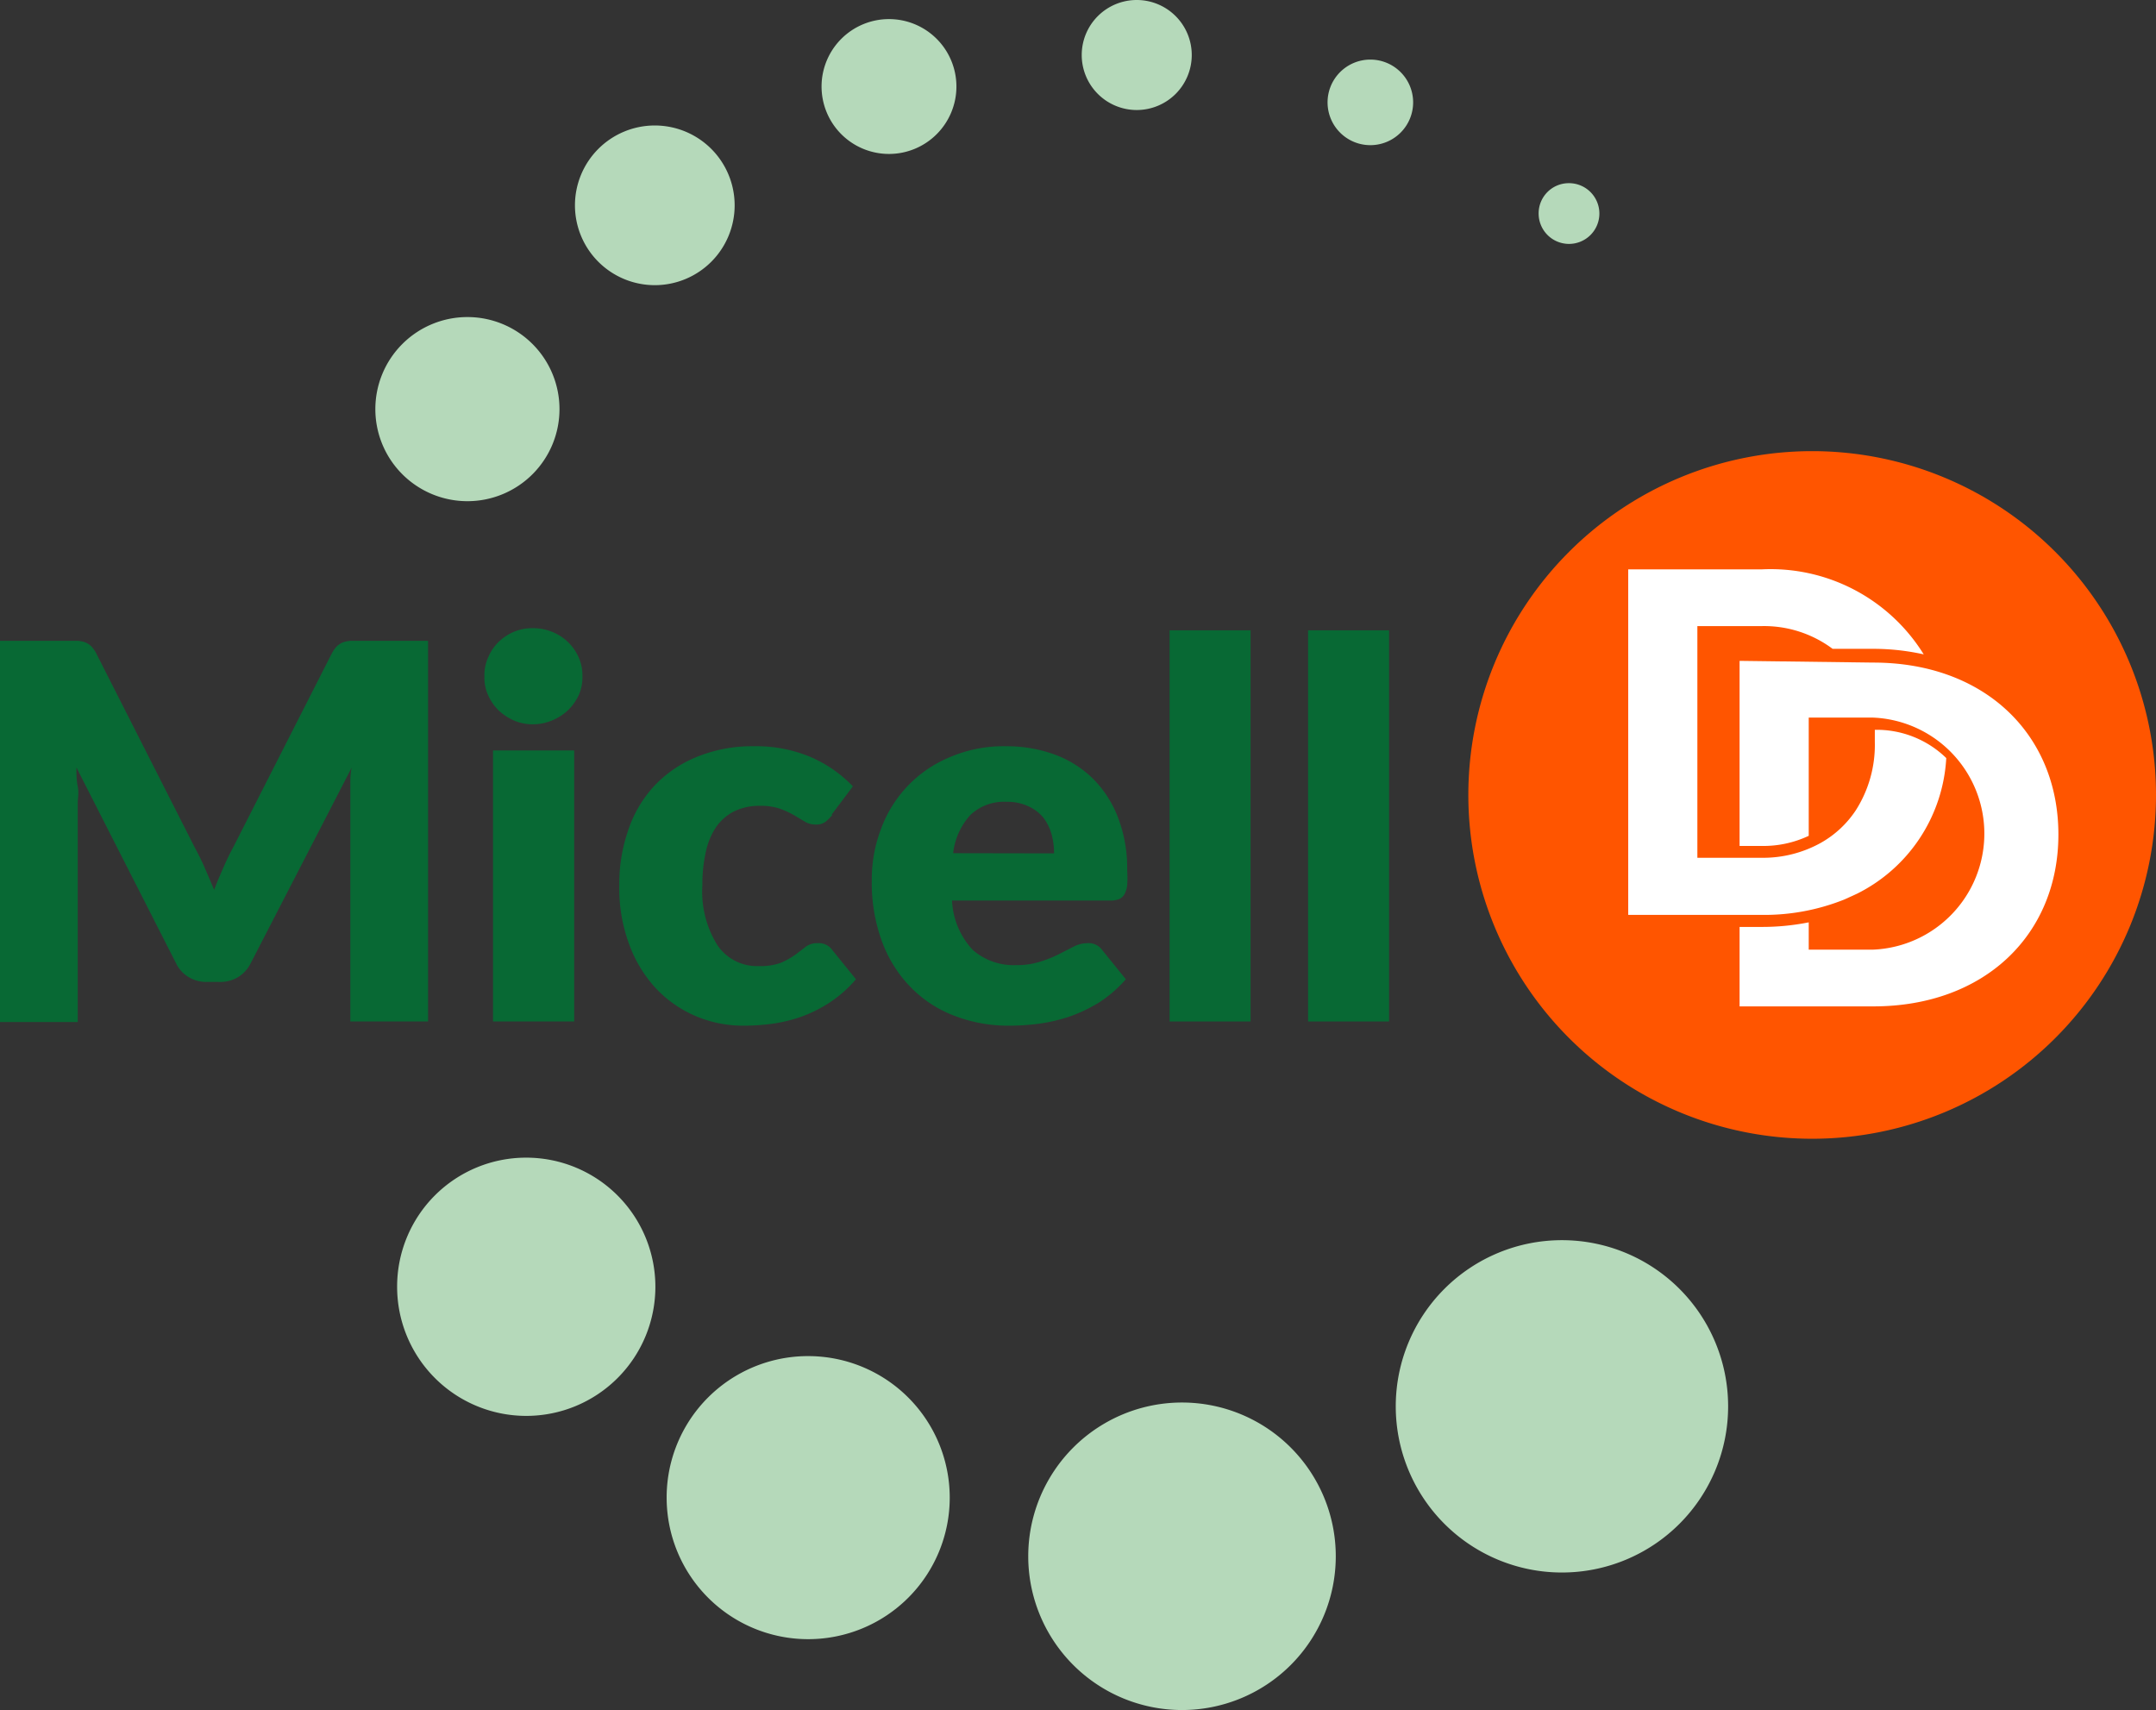 <?xml version="1.0" encoding="UTF-8"?> <svg xmlns="http://www.w3.org/2000/svg" id="Слой_1" data-name="Слой 1" viewBox="0 0 112.87 89.53"><rect x="0" y="0" width="112.87" height="89.53" fill="#333333" stroke="none"/> <defs> <style>.cls-1{fill:#b5d9ba;}.cls-1,.cls-2{fill-rule:evenodd;}.cls-2{fill:#f50;}.cls-3{fill:#fff;}.cls-4{fill:#086934;}</style> </defs> <path class="cls-1" d="M984.77,560.93a8.7,8.7,0,1,1-8.7,8.7,8.7,8.7,0,0,1,8.7-8.7Z" transform="translate(-903 -496)"></path> <path class="cls-1" d="M964.89,569.43a8.05,8.05,0,1,1-8.06,8.05,8.05,8.05,0,0,1,8.06-8.05Z" transform="translate(-903 -496)"></path> <path class="cls-1" d="M945.31,567a7.41,7.41,0,1,1-7.41,7.41,7.4,7.4,0,0,1,7.41-7.41Z" transform="translate(-903 -496)"></path> <path class="cls-1" d="M930.55,556.61a6.76,6.76,0,1,1-6.76,6.76,6.75,6.75,0,0,1,6.76-6.76Z" transform="translate(-903 -496)"></path> <path class="cls-1" d="M927.47,512.6a4.82,4.82,0,1,1-4.82,4.82,4.82,4.82,0,0,1,4.82-4.82Z" transform="translate(-903 -496)"></path> <path class="cls-1" d="M937.27,502.57a4.18,4.18,0,1,1-4.17,4.18,4.18,4.18,0,0,1,4.17-4.18Z" transform="translate(-903 -496)"></path> <path class="cls-1" d="M949.53,497a3.53,3.53,0,1,1-3.52,3.52,3.53,3.53,0,0,1,3.52-3.52Z" transform="translate(-903 -496)"></path> <path class="cls-1" d="M962.51,496a2.88,2.88,0,1,1-2.88,2.88,2.88,2.88,0,0,1,2.88-2.88Z" transform="translate(-903 -496)"></path> <path class="cls-1" d="M974.73,499.12a2.24,2.24,0,1,1-2.23,2.24,2.24,2.24,0,0,1,2.23-2.24Z" transform="translate(-903 -496)"></path> <path class="cls-1" d="M985.14,505.59a1.59,1.59,0,1,1-1.59,1.58,1.58,1.58,0,0,1,1.59-1.58Z" transform="translate(-903 -496)"></path> <path class="cls-2" d="M997.87,519.62a18,18,0,1,1-18,18,18,18,0,0,1,18-18Z" transform="translate(-903 -496)"></path> <path class="cls-3" d="M988.24,525.81V543.9h7a11.28,11.28,0,0,0,4.3-.8h0l.68-.31h0a8.45,8.45,0,0,0,4.67-7.1,5.22,5.22,0,0,0-3.74-1.48c0,.21,0,.42,0,.64a6.36,6.36,0,0,1-1,3.58h0a5.32,5.32,0,0,1-1.83,1.7h0a6.23,6.23,0,0,1-3.1.78h-3.36V528.78h3.36a6,6,0,0,1,3.72,1.19h2.11a12.18,12.18,0,0,1,2.66.29,9.43,9.43,0,0,0-8.49-4.45Z" transform="translate(-903 -496)"></path> <path class="cls-3" d="M994.07,530.6v9.69h1.15a5.57,5.57,0,0,0,2.47-.53v-6.19h3.36a6.08,6.08,0,0,1,0,12.15h-3.36v-1.43a12.47,12.47,0,0,1-2.47.24h-1.15v4.16h7c5.82,0,9.69-3.75,9.69-9s-3.87-9-9.69-9Z" transform="translate(-903 -496)"></path> <path class="cls-4" d="M925.41,529.55v19.93h-4.07V538c0-.27,0-.56,0-.87s0-.62.07-.94l-5.29,10.25a1.78,1.78,0,0,1-.66.72,1.81,1.81,0,0,1-1,.25h-.63a1.8,1.8,0,0,1-.95-.25,1.71,1.71,0,0,1-.66-.72L907,536.18c0,.33,0,.65.07,1s0,.6,0,.87v11.46H903V529.55h4.06a1.57,1.57,0,0,1,.4.08,1,1,0,0,1,.32.21,1.54,1.54,0,0,1,.28.41l5.13,10.11c.19.35.37.71.53,1.08s.33.76.49,1.15c.15-.4.32-.79.49-1.18s.34-.74.53-1.09l5.12-10.07a1.81,1.81,0,0,1,.28-.41,1.26,1.26,0,0,1,.32-.21,1.66,1.66,0,0,1,.41-.08h4Z" transform="translate(-903 -496)"></path> <path class="cls-4" d="M933.06,535.29v14.19h-4.25V535.29Zm.43-3.88a2.22,2.22,0,0,1-.2,1,2.67,2.67,0,0,1-.56.78,2.74,2.74,0,0,1-.83.53,2.6,2.6,0,0,1-1,.2,2.44,2.44,0,0,1-1-.2,2.86,2.86,0,0,1-.8-.53,2.6,2.6,0,0,1-.54-.78,2.22,2.22,0,0,1-.2-1,2.25,2.25,0,0,1,.2-1,2.46,2.46,0,0,1,.54-.8,2.66,2.66,0,0,1,.8-.53,2.43,2.43,0,0,1,1-.19,2.59,2.59,0,0,1,1,.19,2.56,2.56,0,0,1,.83.53,2.51,2.51,0,0,1,.56.8,2.25,2.25,0,0,1,.2,1Z" transform="translate(-903 -496)"></path> <path class="cls-4" d="M946.58,538.66a2.58,2.58,0,0,1-.37.37.8.8,0,0,1-.5.14,1.1,1.1,0,0,1-.57-.15l-.57-.34a4.66,4.66,0,0,0-.74-.34,3.15,3.15,0,0,0-1.05-.15,3,3,0,0,0-1.35.29,2.56,2.56,0,0,0-.94.82,3.72,3.72,0,0,0-.54,1.31,7.69,7.69,0,0,0-.18,1.74,5.3,5.3,0,0,0,.79,3.14,2.5,2.5,0,0,0,2.16,1.09,3.14,3.14,0,0,0,1.18-.18,4.52,4.52,0,0,0,.73-.41l.55-.42a1,1,0,0,1,.64-.19.86.86,0,0,1,.76.37l1.23,1.52a6.5,6.5,0,0,1-1.38,1.22,7.06,7.06,0,0,1-1.48.74,7.74,7.74,0,0,1-1.53.37,11,11,0,0,1-1.49.1,6.34,6.34,0,0,1-2.48-.49,6.19,6.19,0,0,1-2.08-1.43,6.78,6.78,0,0,1-1.42-2.31,8.44,8.44,0,0,1-.53-3.12,8.58,8.58,0,0,1,.46-2.86,6.39,6.39,0,0,1,1.35-2.32,6.29,6.29,0,0,1,2.22-1.53,7.65,7.65,0,0,1,3-.57,7.37,7.37,0,0,1,2.93.54,6.79,6.79,0,0,1,2.27,1.56l-1.12,1.49Z" transform="translate(-903 -496)"></path> <path class="cls-4" d="M958.18,540.68a3.62,3.62,0,0,0-.13-1,2.55,2.55,0,0,0-.42-.86,2.14,2.14,0,0,0-.78-.6,2.58,2.58,0,0,0-1.16-.24,2.55,2.55,0,0,0-1.89.69,3.55,3.55,0,0,0-.9,2Zm-5.34,2.47a4.07,4.07,0,0,0,1.08,2.58,3.25,3.25,0,0,0,2.26.8,4,4,0,0,0,1.27-.18,6.17,6.17,0,0,0,1-.4l.76-.39a1.61,1.61,0,0,1,.73-.18.87.87,0,0,1,.77.37l1.23,1.52a6.63,6.63,0,0,1-1.41,1.22,7.91,7.91,0,0,1-1.56.74,8.59,8.59,0,0,1-1.6.37,11.89,11.89,0,0,1-1.53.1,7.81,7.81,0,0,1-2.8-.49,6.32,6.32,0,0,1-2.28-1.44,6.73,6.73,0,0,1-1.55-2.38,8.86,8.86,0,0,1-.57-3.31,7.39,7.39,0,0,1,.49-2.7,6.45,6.45,0,0,1,3.6-3.74,7.14,7.14,0,0,1,2.92-.57,7.35,7.35,0,0,1,2.58.44,5.65,5.65,0,0,1,2,1.27,5.78,5.78,0,0,1,1.31,2.05,7.4,7.4,0,0,1,.47,2.74,5.57,5.57,0,0,1,0,.78,1.29,1.29,0,0,1-.15.48.59.59,0,0,1-.29.25,1.26,1.26,0,0,1-.47.07Z" transform="translate(-903 -496)"></path> <polygon class="cls-4" points="65.47 33 65.47 53.48 61.23 53.48 61.23 33 65.47 33 65.47 33"></polygon> <polygon class="cls-4" points="72.72 33 72.72 53.48 68.48 53.48 68.48 33 72.72 33 72.72 33"></polygon> </svg> 
